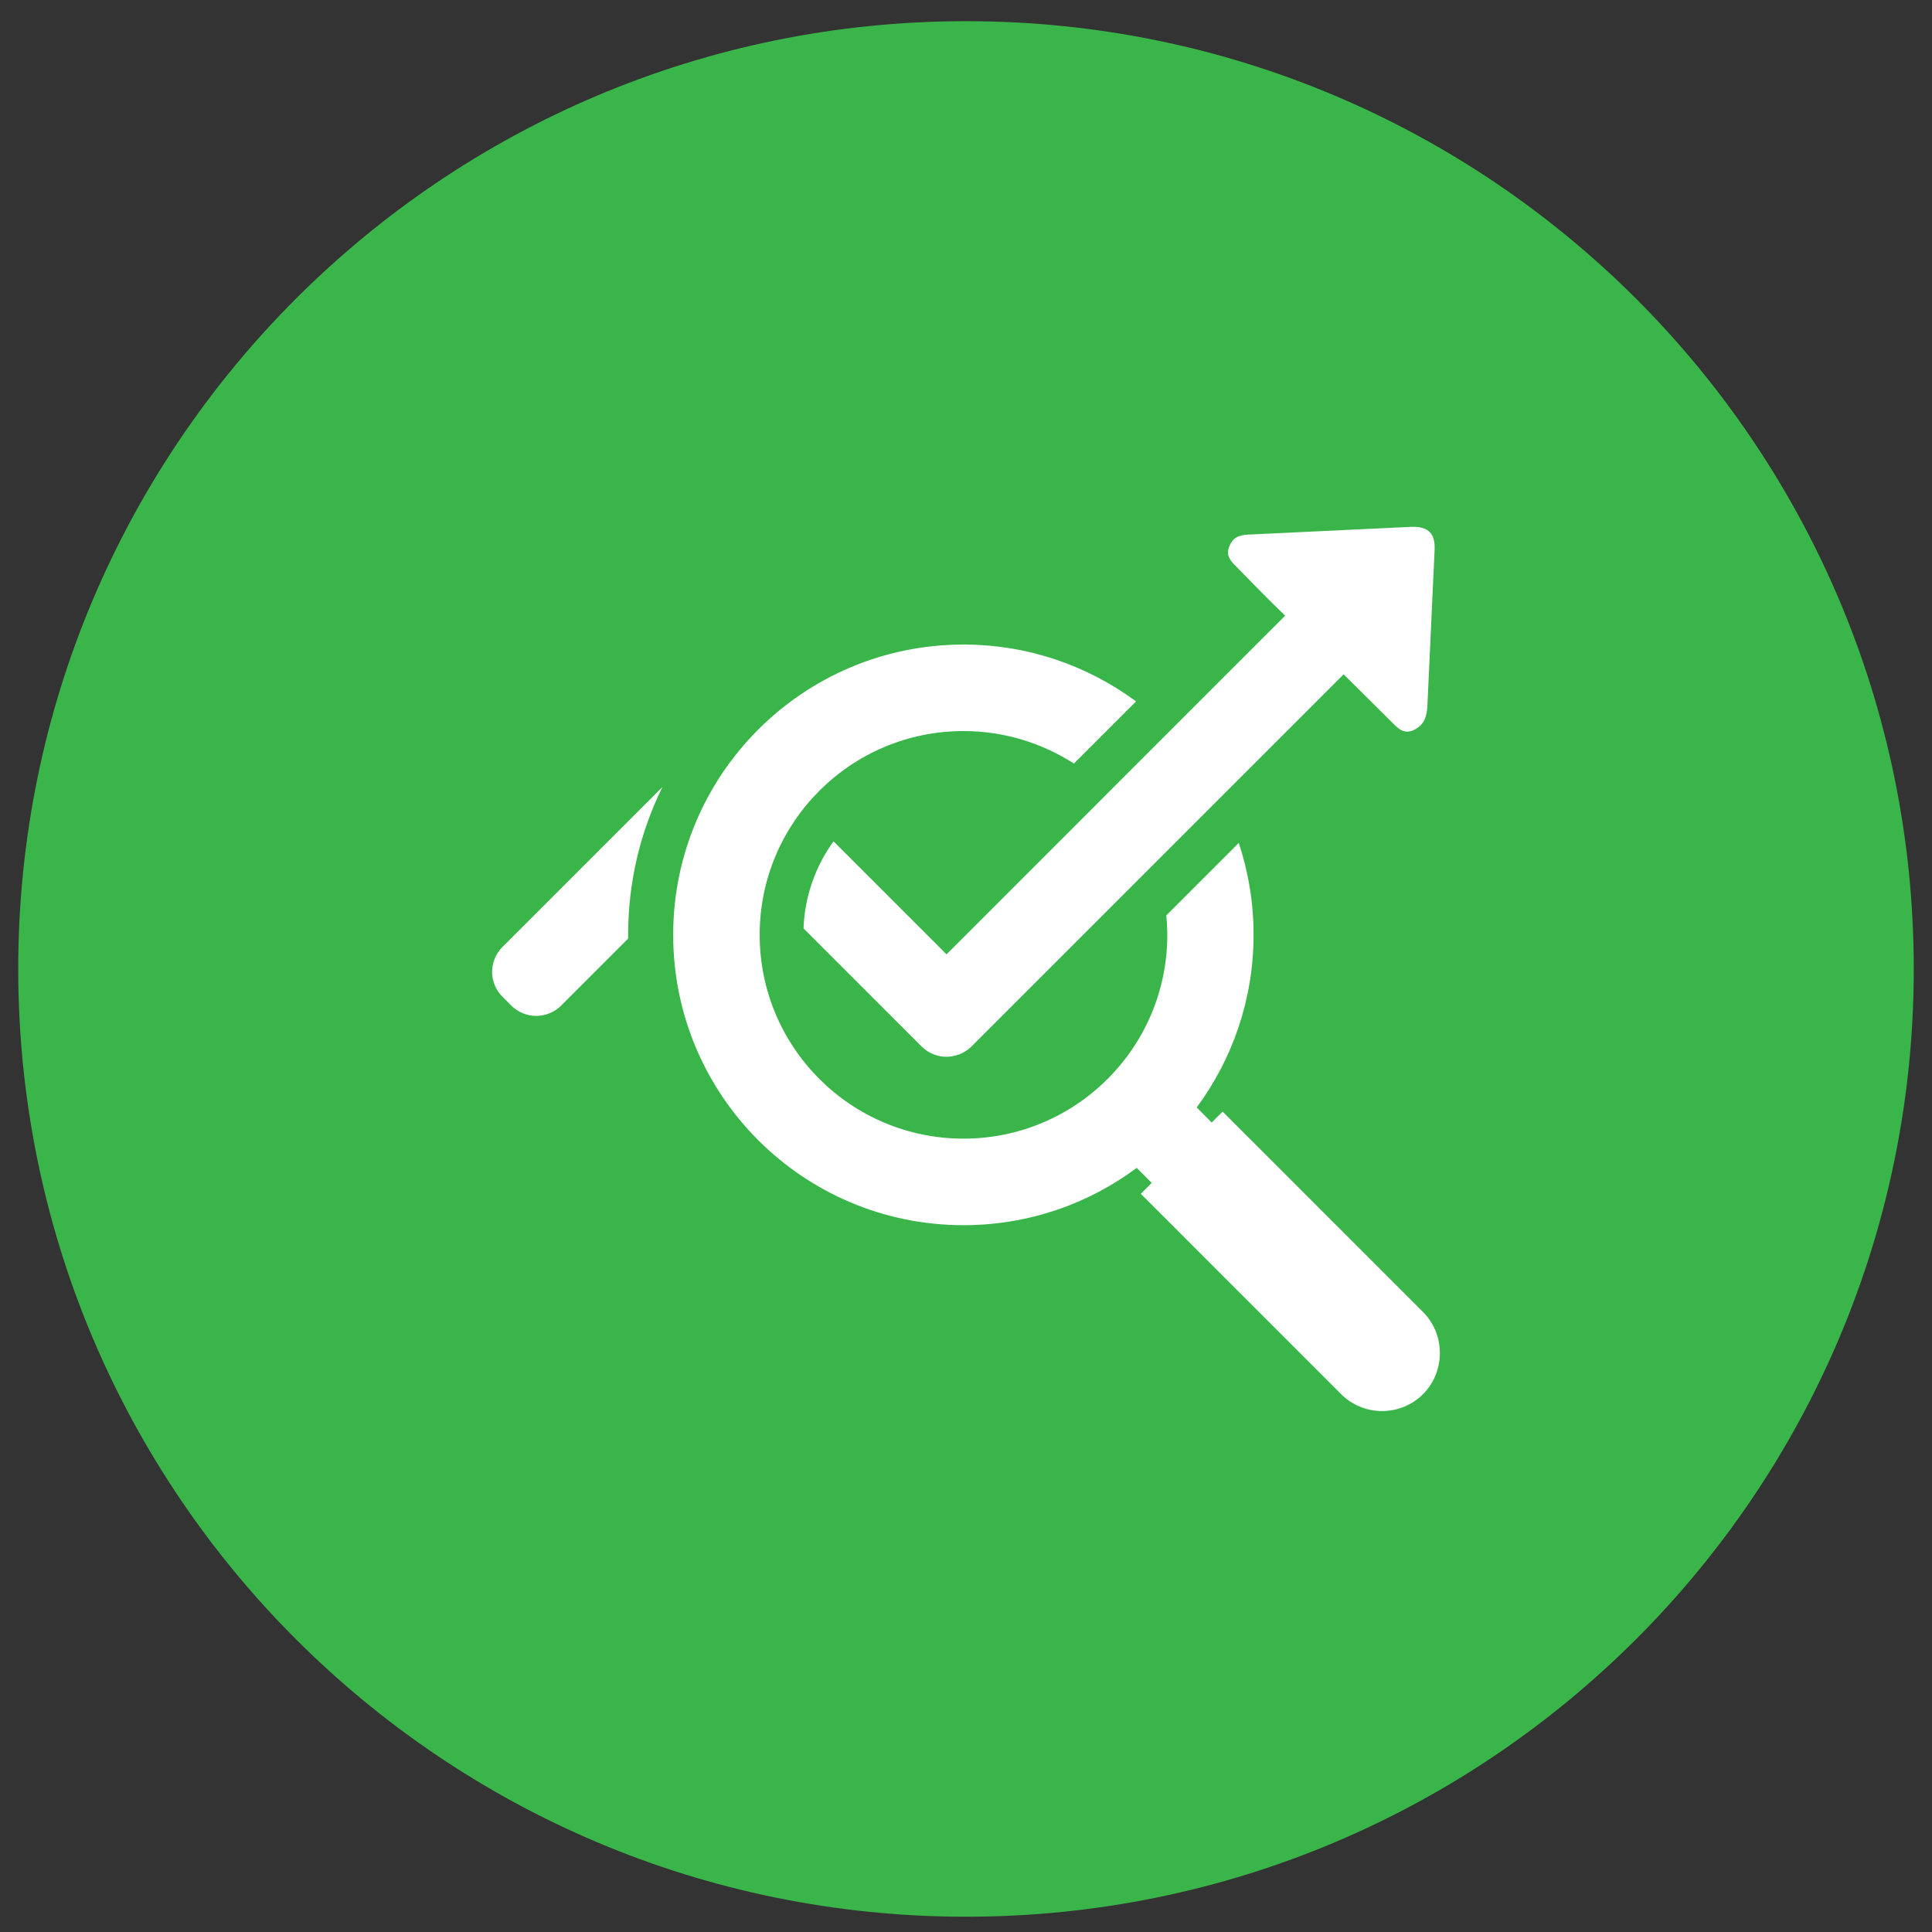 <svg width="53" height="53" viewBox="0 0 53 53" fill="none" xmlns="http://www.w3.org/2000/svg">
<rect x="0" y="0" width="53" height="53" fill="#333333" stroke="none"/>
<path d="M0.5 26.581C0.5 12.222 12.141 0.581 26.5 0.581C40.859 0.581 52.5 12.222 52.5 26.581C52.5 40.941 40.859 52.581 26.5 52.581C12.141 52.581 0.5 40.941 0.5 26.581Z" fill="#39B54A"/>
<g clip-path="url(#clip0_639_31293)">
<path d="M35.255 16.89L34.758 17.387L30.701 21.444L30.343 21.802L29.456 22.69L26.089 26.057L25.966 26.18L25.763 25.977L22.866 23.08C22.374 23.759 22.075 24.582 22.043 25.469L24.154 27.58L25.041 28.468L25.282 28.708C25.469 28.895 25.72 28.991 25.966 28.991C26.009 28.991 26.046 28.986 26.089 28.981C26.292 28.954 26.495 28.863 26.65 28.708L26.89 28.468L31.065 24.293L31.952 23.406L32.31 23.048L36.367 18.991L36.859 18.499L38.184 19.814C38.307 19.937 38.43 20.071 38.601 20.071C38.666 20.071 38.74 20.055 38.821 20.007C39.088 19.862 39.141 19.632 39.157 19.37C39.221 17.943 39.291 16.511 39.355 15.084C39.376 14.651 39.195 14.453 38.778 14.453C38.756 14.453 38.735 14.453 38.708 14.453C37.244 14.523 35.779 14.592 34.315 14.662C34.085 14.672 33.86 14.683 33.737 14.956C33.609 15.228 33.753 15.383 33.908 15.538C34.352 15.992 34.796 16.447 35.255 16.89Z" fill="white"/>
<path d="M13.785 25.977C13.405 26.357 13.405 26.966 13.785 27.345L14.025 27.586C14.212 27.773 14.463 27.869 14.709 27.869C14.955 27.869 15.206 27.773 15.393 27.586L17.232 25.747C17.232 25.71 17.232 25.678 17.232 25.64C17.232 24.186 17.569 22.813 18.173 21.589L13.785 25.977Z" fill="white"/>
<path d="M39.034 35.988L33.54 30.494L33.24 30.793L32.829 30.381C33.807 29.056 34.389 27.42 34.389 25.646C34.389 24.764 34.245 23.914 33.983 23.123L31.995 25.111C32.011 25.288 32.022 25.464 32.022 25.646C32.022 28.735 29.515 31.236 26.431 31.236C23.341 31.236 20.84 28.73 20.84 25.646C20.84 22.556 23.347 20.055 26.431 20.055C27.548 20.055 28.59 20.386 29.461 20.947L31.166 19.242C29.841 18.264 28.205 17.682 26.431 17.682C22.032 17.682 18.467 21.247 18.467 25.646C18.467 30.045 22.032 33.61 26.431 33.61C28.211 33.61 29.857 33.027 31.183 32.038L31.594 32.45L31.295 32.749L36.789 38.244C37.409 38.864 38.42 38.864 39.04 38.244C39.654 37.618 39.654 36.608 39.034 35.988Z" fill="white"/>
</g>
<defs>
<clipPath id="clip0_639_31293">
<rect width="26" height="26" fill="white" transform="translate(13.5 13.581)"/>
</clipPath>
</defs>
</svg>
